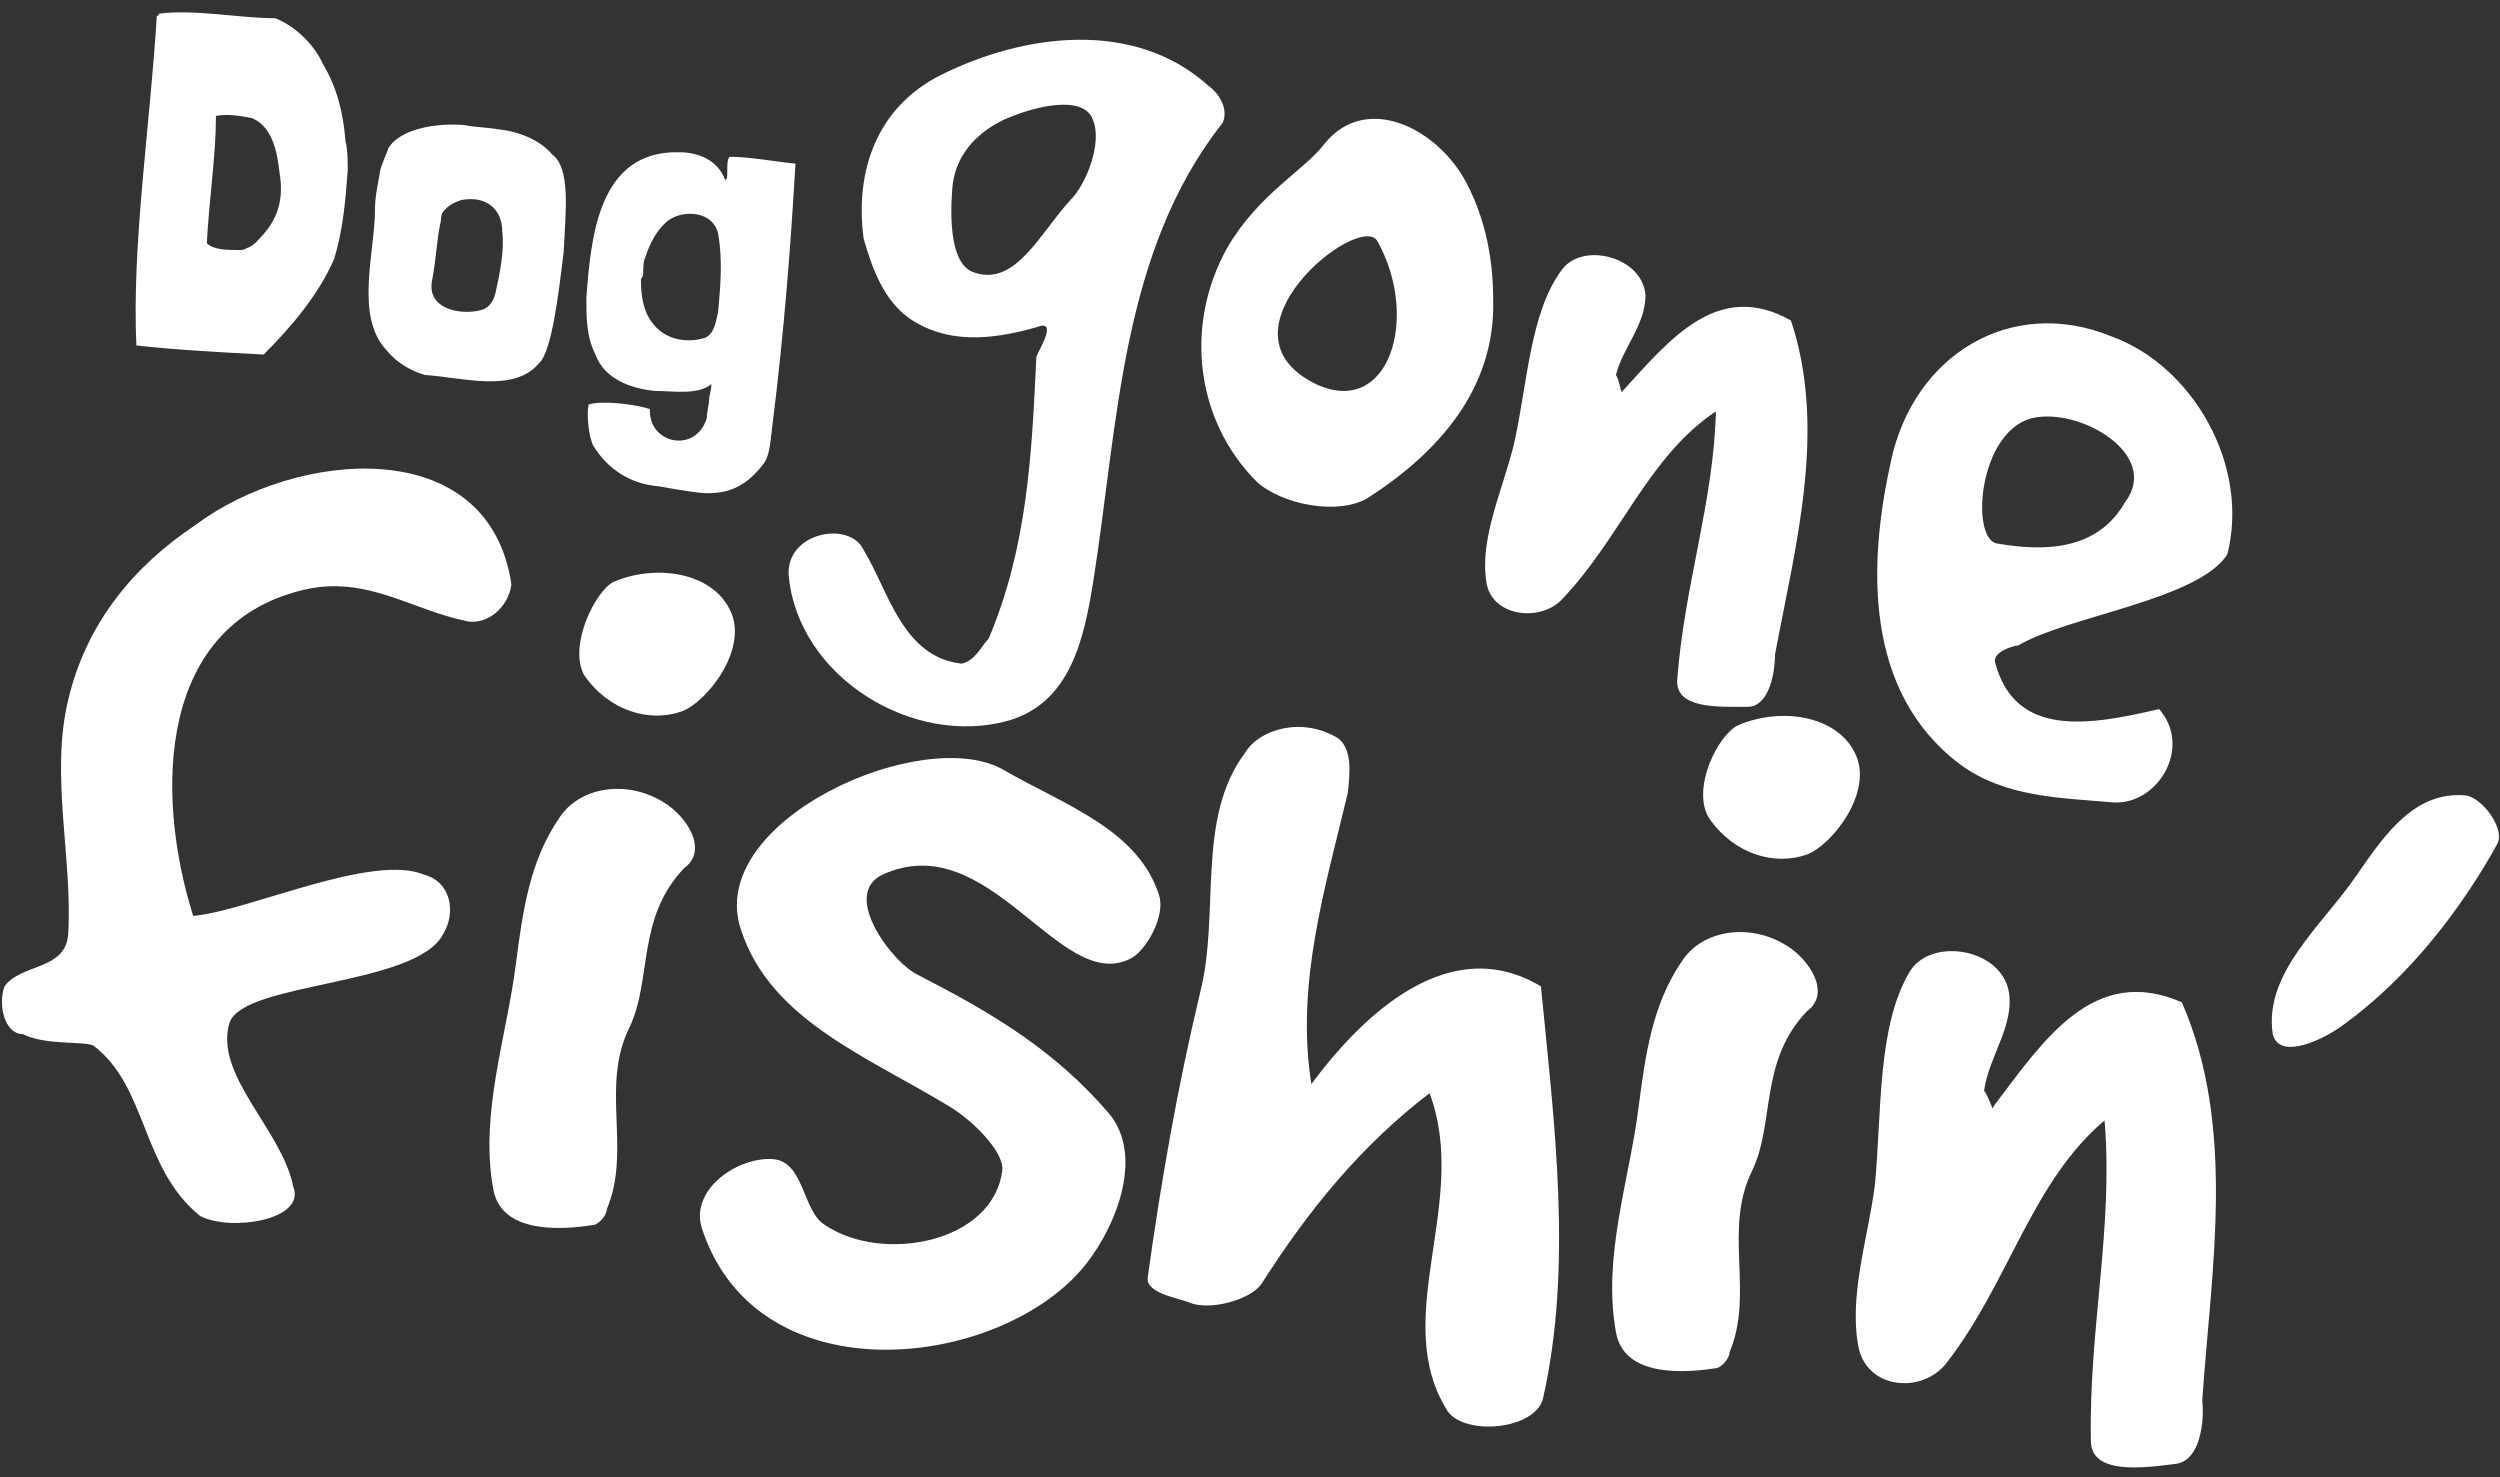 <?xml version="1.0" encoding="utf-8"?>
<!-- Generator: Adobe Illustrator 21.0.0, SVG Export Plug-In . SVG Version: 6.00 Build 0)  -->
<!DOCTYPE svg PUBLIC "-//W3C//DTD SVG 1.1//EN" "http://www.w3.org/Graphics/SVG/1.1/DTD/svg11.dtd">
<svg version="1.1" id="Layer_1" xmlns="http://www.w3.org/2000/svg" xmlns:xlink="http://www.w3.org/1999/xlink" x="0px" y="0px"
	 width="110px" height="65px" viewBox="0 0 110 65" style="enable-background:new 0 0 110 65;" xml:space="preserve">
<rect x="0" y="0" width="110" height="65" fill="#333333" stroke="none"/>
<style type="text/css">
	.st0{fill:#FFFFFF;}
</style>
<g>
	<path class="st0" d="M103.7,38.5c-1.5,2.2-4.1,4.3-3.7,7c0.3,1.2,2.3,0.2,3.1-0.4c2.9-2.1,5.2-5.1,6.8-8c0.3-0.7-0.7-2-1.4-2.1
		C106.3,34.8,105,36.6,103.7,38.5 M82.5,52.1c-0.3,2.4-1.2,5-0.7,7.3c0.5,1.8,2.9,1.9,3.9,0.5c2.7-3.5,3.7-7.9,6.9-10.6
		c0.4,4.7-0.7,9.2-0.6,14.1c0,1.5,2.3,1.2,3.8,1c1-0.2,1.2-1.8,1.1-2.8c0.4-5.8,1.5-12-0.9-17.5c-3.9-1.7-6.1,1.7-8.3,4.6
		c0,0.3-0.2-0.5-0.4-0.7c0.2-1.5,1.3-2.8,1.1-4.3c-0.3-2-3.5-2.5-4.4-0.9C82.6,45.2,82.8,48.9,82.5,52.1 M75.2,36
		c1.1,1.6,2.9,2.1,4.3,1.6c1.1-0.4,3-2.8,2.1-4.5c-0.8-1.6-3.2-2-5.1-1.2C75.6,32.3,74.4,34.7,75.2,36 M72.1,48.7
		c-0.4,3.2-1.6,6.6-1,9.9c0.3,1.8,2.5,1.9,4.4,1.6c0.2,0,0.6-0.4,0.6-0.7c1.1-2.6-0.3-5.4,1-8c1-2.1,0.3-4.8,2.4-7
		c1.1-0.8,0.1-2.3-0.9-2.9c-1.6-1-3.7-0.7-4.6,0.7C72.7,44.2,72.4,46.4,72.1,48.7 M52.8,43.7c-1,4.2-1.7,8.2-2.3,12.5
		c-0.1,0.7,1.3,0.9,1.8,1.1c0.9,0.4,2.7-0.1,3.2-0.8c2.1-3.3,4.4-6.1,7.4-8.4c1.8,4.8-1.8,9.9,0.8,14c0.8,1.1,3.9,0.8,4.2-0.6
		c1.3-5.8,0.5-12-0.1-18.1c-4-2.4-7.8,1.2-10.1,4.3c-0.7-4.4,0.6-8.6,1.6-12.8c0.1-0.9,0.2-1.9-0.4-2.4c-1.6-1-3.5-0.4-4.1,0.6
		C52.6,36,53.7,40.2,52.8,43.7 M44.2,33.9c-3.5-2.1-13.2,2.2-11.6,7c1.3,4,5.6,5.6,9.2,7.8c1,0.6,2.4,2,2.3,2.8
		c-0.4,3.2-5.3,4.1-7.8,2.4c-1-0.6-0.9-2.8-2.3-2.9c-1.6-0.1-3.7,1.4-3.1,3.1c2.5,7.5,13.3,6.1,16.9,1.5c1.4-1.8,2.5-4.8,1-6.6
		c-2.4-2.8-5.1-4.4-8.4-6.1c-1.1-0.5-3.4-3.5-1.6-4.4c4.7-2.2,7.8,5.2,10.9,3.7c0.7-0.3,1.6-1.9,1.3-2.8
		C50.1,36.5,46.8,35.4,44.2,33.9 M25.7,29.7c1.1,1.6,2.9,2.1,4.3,1.6c1.1-0.4,3-2.8,2.1-4.5c-0.8-1.6-3.2-2-5.1-1.2
		C26.2,26,25,28.4,25.7,29.7 M22.7,42.4c-0.4,3.2-1.6,6.6-1,9.9c0.3,1.8,2.5,1.9,4.4,1.6c0.2,0,0.6-0.4,0.6-0.7c1.1-2.6-0.3-5.4,1-8
		c1-2.1,0.3-4.8,2.4-7c1.1-0.8,0.1-2.3-0.9-2.9c-1.6-1-3.7-0.7-4.6,0.7C23.3,37.9,23,40.1,22.7,42.4 M3,30.8c-0.8,3.3,0.2,7,0,10.3
		c-0.1,1.6-2.1,1.3-2.8,2.3c-0.3,0.8,0,2.1,0.8,2.1c1,0.5,2.6,0.3,3.1,0.5c2.4,1.8,2.1,5.4,4.7,7.5c1.3,0.7,4.7,0.2,4.1-1.3
		c-0.5-2.5-3.5-4.9-2.8-7.2c0.6-1.8,8.2-1.6,9.4-3.9c0.6-1,0.3-2.3-0.8-2.6c-2.3-1-7.8,1.6-10.2,1.8c-1.7-5.4-1.6-13,5.1-14.4
		c2.6-0.5,4.5,0.9,6.8,1.4c1,0.3,2-0.6,2.1-1.6c-1-6.7-9.5-5.9-13.9-2.6C5.9,24.9,3.8,27.4,3,30.8"/>
	<path class="st0" d="M31.1,21.7c0.7,0,1.6-0.1,2.5-1.3c0.3-0.4,0.3-1.1,0.4-1.8c0.5-4,0.8-7.9,1-11.4C34,7.1,33,6.9,32.1,6.9
		c-0.2,0.2,0,1.1-0.2,1c-0.3-0.8-1.1-1.2-2-1.2c-3.6-0.1-3.9,3.8-4.1,6.4c0,0.9,0,1.7,0.4,2.5c0.4,1.1,1.6,1.5,2.6,1.6
		c0.8,0,1.9,0.2,2.5-0.3c0,0.3-0.1,0.5-0.1,0.7c0,0.2-0.1,0.5-0.1,0.8c-0.5,1.6-2.6,1.1-2.5-0.4c-0.6-0.2-2.1-0.4-2.7-0.2
		c-0.1,0.4,0,1.4,0.2,1.8c0.6,1,1.6,1.7,2.9,1.8C30.1,21.6,30.8,21.7,31.1,21.7 M28.3,12.1c0-0.3,0-0.6,0.1-0.8
		c0.2-0.6,0.5-1.2,1-1.6c0.7-0.5,2-0.4,2.2,0.6c0.2,1.1,0.1,2.3,0,3.4c-0.1,0.5-0.2,1.1-0.7,1.2c-0.8,0.2-1.7,0-2.2-0.7
		c-0.4-0.5-0.5-1.2-0.5-1.9L28.3,12.1z M19.6,9.2C19.8,9,20,8.9,20.3,8.8c1.1-0.2,1.8,0.4,1.8,1.4c0.1,0.8-0.1,1.8-0.3,2.7
		c-0.1,0.4-0.3,0.6-0.5,0.7c-0.8,0.3-2.5,0.1-2.3-1.2c0.2-1,0.2-1.8,0.4-2.7C19.4,9.4,19.5,9.3,19.6,9.2 M17.1,6.5
		c-0.1,0.3-0.4,0.9-0.4,1.2c-0.1,0.5-0.2,1-0.2,1.5c0,1.9-0.9,4.7,0.5,6.2c0.4,0.5,1,0.9,1.7,1.1c1.6,0.1,3.9,0.8,5-0.5
		c0.6-0.5,0.9-3.3,1.1-4.9c0.1-1.9,0.3-3.7-0.5-4.3c-0.5-0.6-1.4-1-2.3-1.1c-0.6-0.1-1.1-0.1-1.6-0.2C19.1,5.4,17.6,5.7,17.1,6.5
		 M11.6,10.3c-0.2,0.2-0.4,0.5-0.7,0.6c-0.2,0.1-0.2,0.1-0.4,0.1c-0.5,0-1.1,0-1.4-0.3c0.1-1.9,0.4-3.9,0.4-5.5l0-0.1l0,0l0,0
		c0.5-0.1,1.1,0,1.6,0.1c0.9,0.4,1.1,1.5,1.2,2.4C12.5,8.8,12.2,9.6,11.6,10.3 M14.2,2.8c-0.4-0.9-1.3-1.7-2.1-2
		C10.5,0.8,8.6,0.4,7,0.6c0,0,0,0.1-0.1,0.1C6.6,5.6,5.8,10.7,6,15.2l0,0c1.8,0.2,3.7,0.3,5.6,0.4c1.2-1.2,2.4-2.6,3.1-4.2
		c0,0,0,0,0,0c0.4-1.3,0.5-2.6,0.6-3.9c0-0.4,0-0.9-0.1-1.3C15.1,4.9,14.8,3.8,14.2,2.8"/>
	<path class="st0" d="M87.8,23.9c-1.1-0.4-0.7-4.9,1.6-5.5c2.1-0.5,5.7,1.6,4.1,3.7C92.3,24.2,90,24.3,87.8,23.9 M83.2,20.3
		c-1,4.5-1.2,10.1,3,13.3c2,1.5,4.5,1.5,6.7,1.7c2,0.2,3.6-2.4,2.1-4.1c-3,0.7-6.3,1.3-7.2-2c-0.2-0.5,0.8-0.8,1-0.8
		c2.2-1.3,7.9-2,9.2-4c1-3.9-1.5-8.3-5.1-9.6C88.5,13,84.2,15.6,83.2,20.3 M66.6,19.6c-0.5,2-1.5,4.1-1.2,6c0.2,1.5,2.3,1.8,3.3,0.8
		c2.6-2.7,3.8-6.3,6.8-8.3c-0.1,4-1.4,7.7-1.7,11.8c-0.1,1.3,1.8,1.2,3.1,1.2c0.9,0,1.2-1.4,1.2-2.3c0.9-4.8,2.3-9.9,0.7-14.7
		c-3.2-1.8-5.3,0.8-7.4,3.1c-0.1,0.2-0.1-0.4-0.3-0.7c0.3-1.2,1.3-2.2,1.3-3.5c-0.1-1.7-2.8-2.4-3.7-1.1
		C67.3,13.8,67.2,17,66.6,19.6 M57.9,16.9c-4.7-2.3,1.9-7.6,2.7-6.3C62.5,14,61.1,18.4,57.9,16.9 M55.3,21.2c1.1,1,3.6,1.5,4.9,0.7
		c3.1-2,5.6-4.8,5.5-8.7c0-1.7-0.3-3.5-1.2-5.2c-1.3-2.4-4.4-3.9-6.2-1.7c-0.9,1.2-2.9,2.2-4.3,4.6C52.1,14.3,52.6,18.5,55.3,21.2
		 M44.1,5.3c1.3-0.6,3.6-1.2,4,0c0.4,1-0.3,2.8-1,3.5c-1.3,1.4-2.4,3.8-4.2,3.2c-1.1-0.3-1.1-2.4-1-3.7C42,6.9,42.9,5.9,44.1,5.3
		 M41.4,3.3c-2.8,1.4-3.8,4.2-3.4,7.2c0.4,1.4,0.9,2.7,2,3.5c1.6,1.1,3.5,1,5.6,0.4c1-0.4,0.1,1,0,1.3c-0.2,4.3-0.4,8.4-2.1,12.4
		c-0.3,0.3-0.6,1-1.2,1.1c-2.6-0.3-3.2-3.2-4.3-5c-0.6-1.3-3.4-0.8-3.3,1.1c0.4,4.5,5.5,7.6,9.7,6.4c2.7-0.8,3.3-3.6,3.7-6.1
		c1.1-6.9,1.2-14.5,5.7-20.2c0.3-0.7-0.3-1.4-0.6-1.6C49.9,0.8,45,1.5,41.4,3.3"/>
</g>
</svg>
